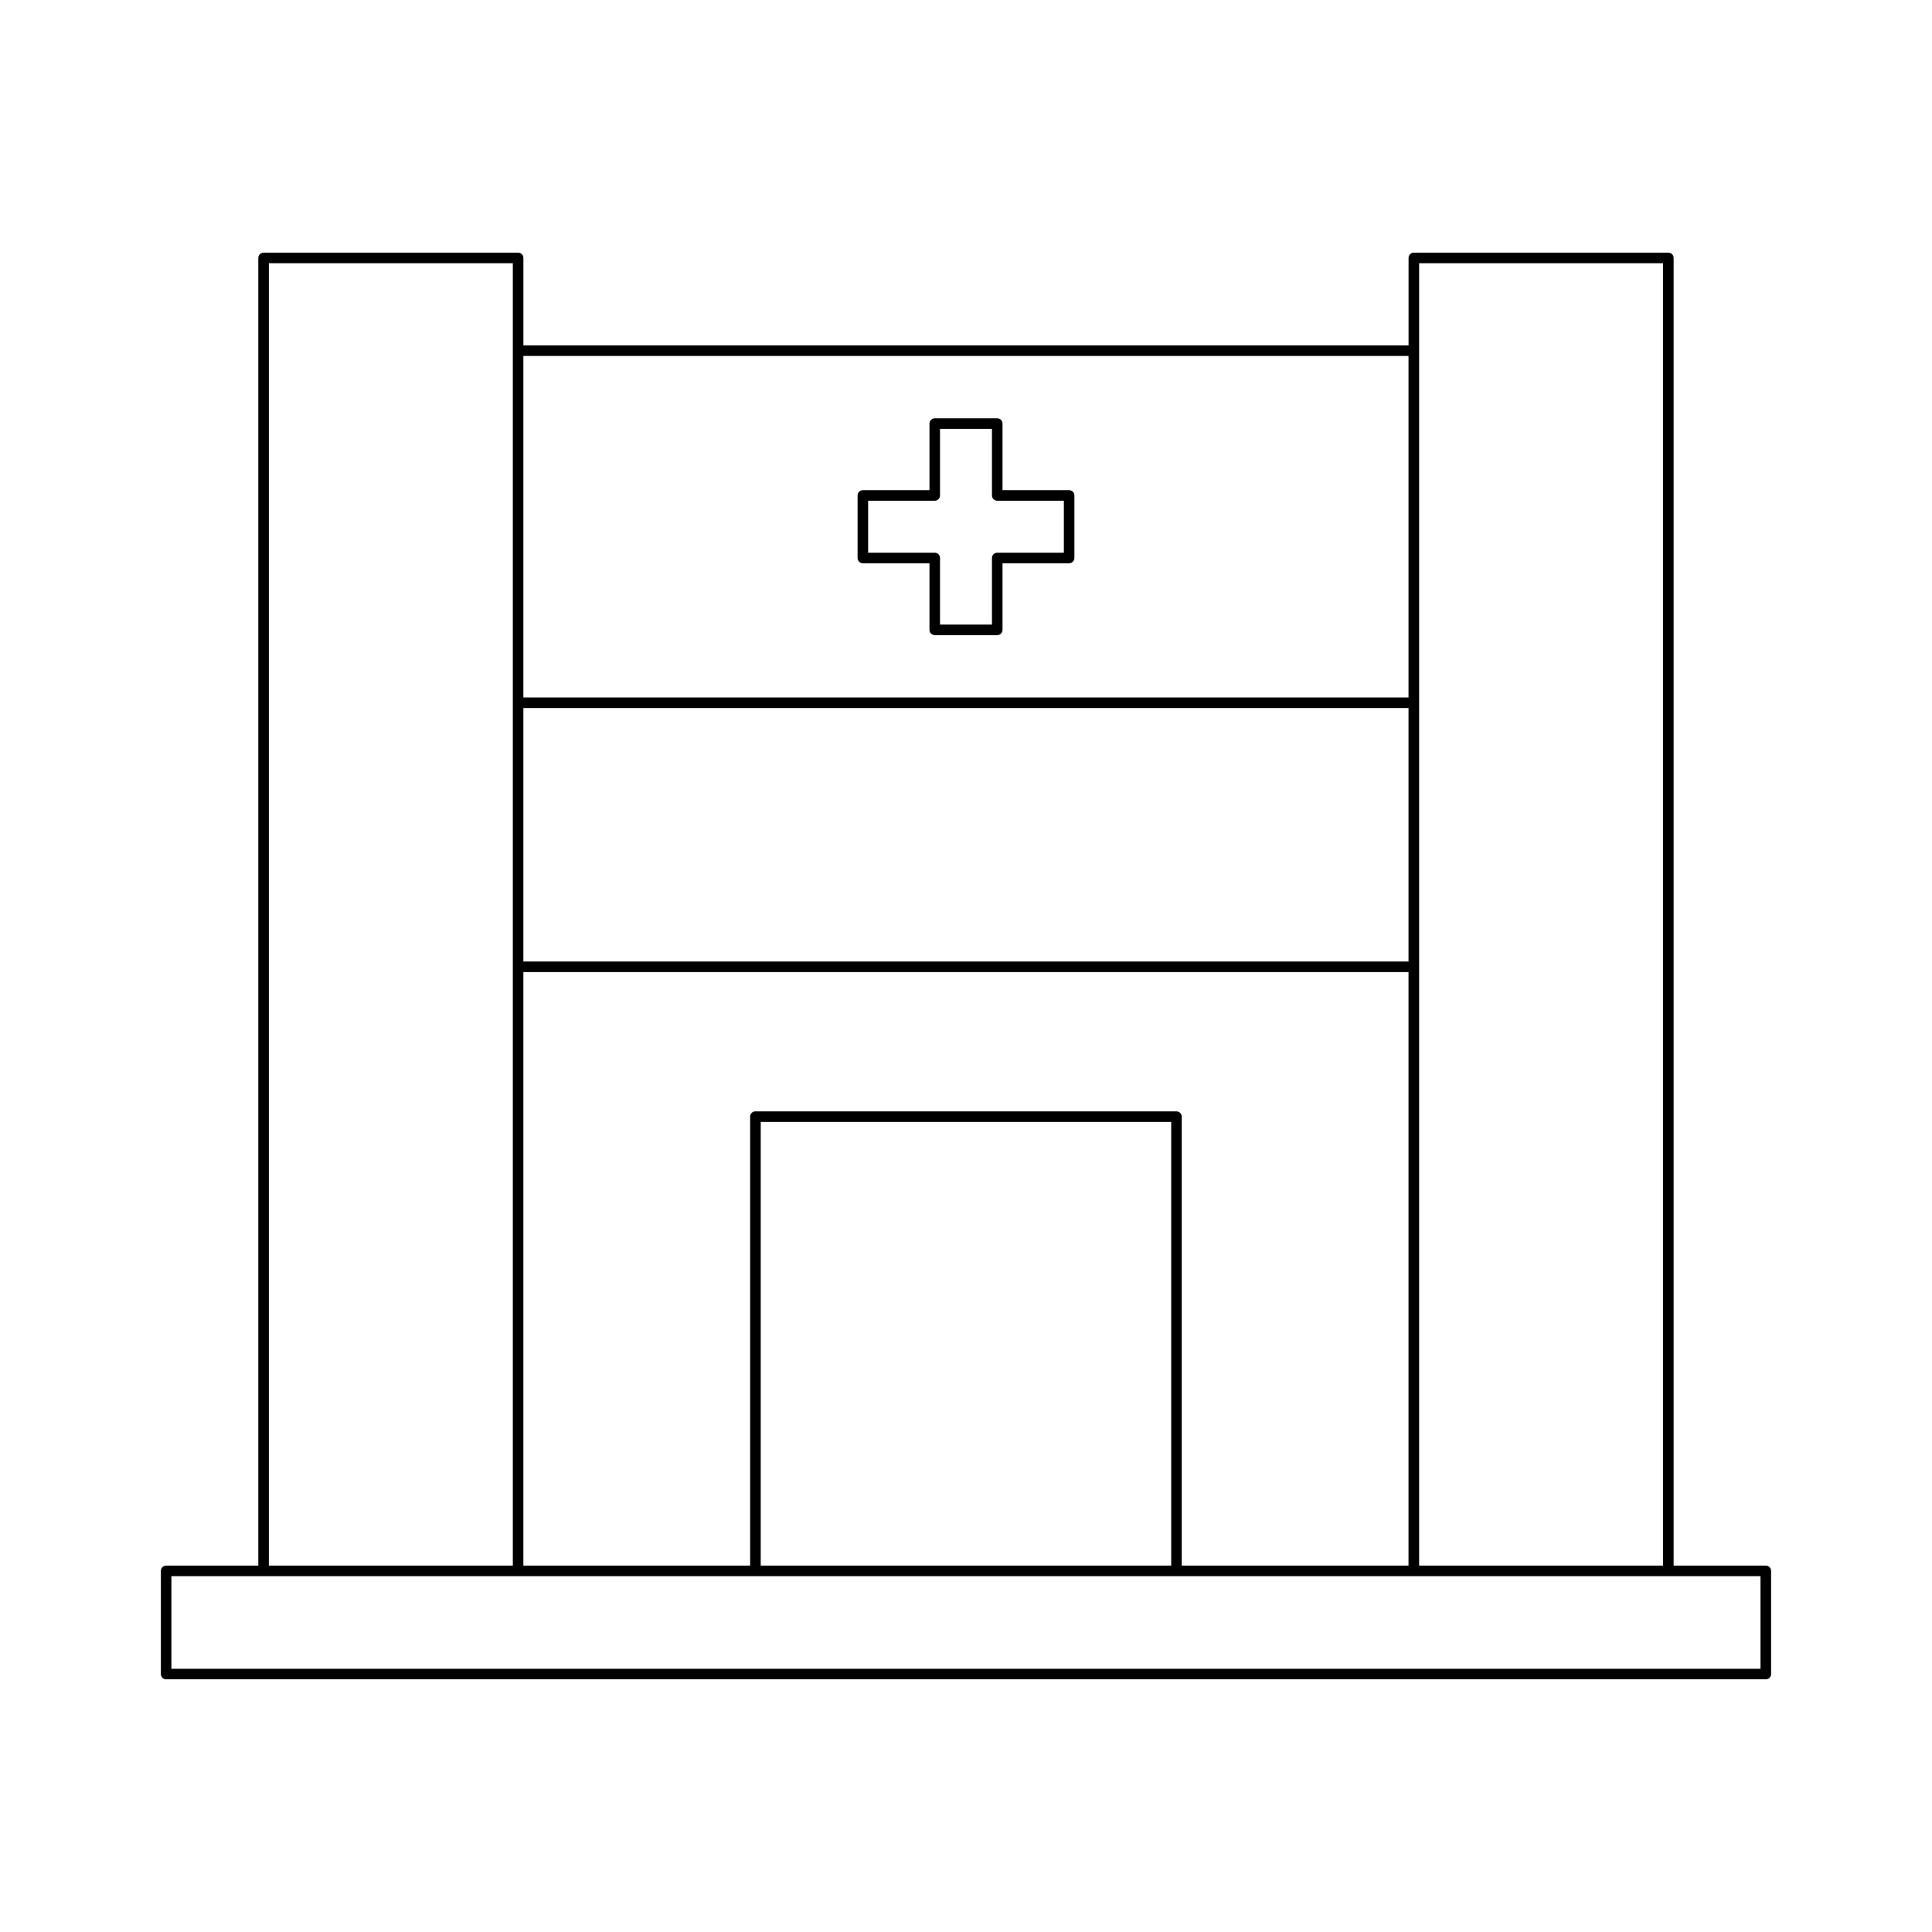<?xml version="1.0" encoding="UTF-8"?>
<!-- Uploaded to: ICON Repo, www.svgrepo.com, Generator: ICON Repo Mixer Tools -->
<svg fill="#000000" width="800px" height="800px" version="1.1" viewBox="144 144 512 512" xmlns="http://www.w3.org/2000/svg">
 <g>
  <path d="m611.96 558.9h-24.43v-346.55c0-0.77-0.625-1.398-1.398-1.398h-67.449c-0.773 0-1.398 0.629-1.398 1.398v23.184h-234.58v-23.184c0-0.77-0.625-1.398-1.398-1.398h-67.453c-0.773 0-1.398 0.629-1.398 1.398v346.55l-24.426-0.004c-0.773 0-1.398 0.629-1.398 1.398v27.34c0 0.77 0.625 1.398 1.398 1.398h423.93c0.773 0 1.398-0.629 1.398-1.398v-27.34c0-0.77-0.625-1.398-1.398-1.398zm-91.879-345.15h64.652v345.15h-64.652zm-237.38 24.582h234.57v90.5l-234.57 0.004zm0 93.301h234.57v67.176h-234.57zm0 69.973h234.57v157.29h-60.098v-118.97c0-0.77-0.625-1.398-1.398-1.398l-111.58-0.004c-0.773 0-1.398 0.629-1.398 1.398v118.97h-60.098zm171.68 39.723v117.57h-108.78v-117.57zm-239.13-227.58h64.652v345.15h-64.652zm395.3 372.49h-421.13v-24.539h421.13z"/>
  <path d="m427.33 273.9h-17.652v-17.645c0-0.77-0.625-1.398-1.398-1.398h-16.562c-0.773 0-1.398 0.629-1.398 1.398v17.645h-17.652c-0.773 0-1.398 0.629-1.398 1.398v16.57c0 0.77 0.625 1.398 1.398 1.398h17.652v17.652c0 0.77 0.625 1.398 1.398 1.398h16.562c0.773 0 1.398-0.629 1.398-1.398v-17.652h17.652c0.773 0 1.398-0.629 1.398-1.398v-16.57c0-0.77-0.625-1.398-1.398-1.398zm-1.398 16.57h-17.652c-0.773 0-1.398 0.629-1.398 1.398v17.652h-13.766v-17.652c0-0.77-0.625-1.398-1.398-1.398h-17.652v-13.77h17.652c0.773 0 1.398-0.629 1.398-1.398v-17.645h13.766v17.645c0 0.77 0.625 1.398 1.398 1.398h17.652z"/>
 </g>
</svg>